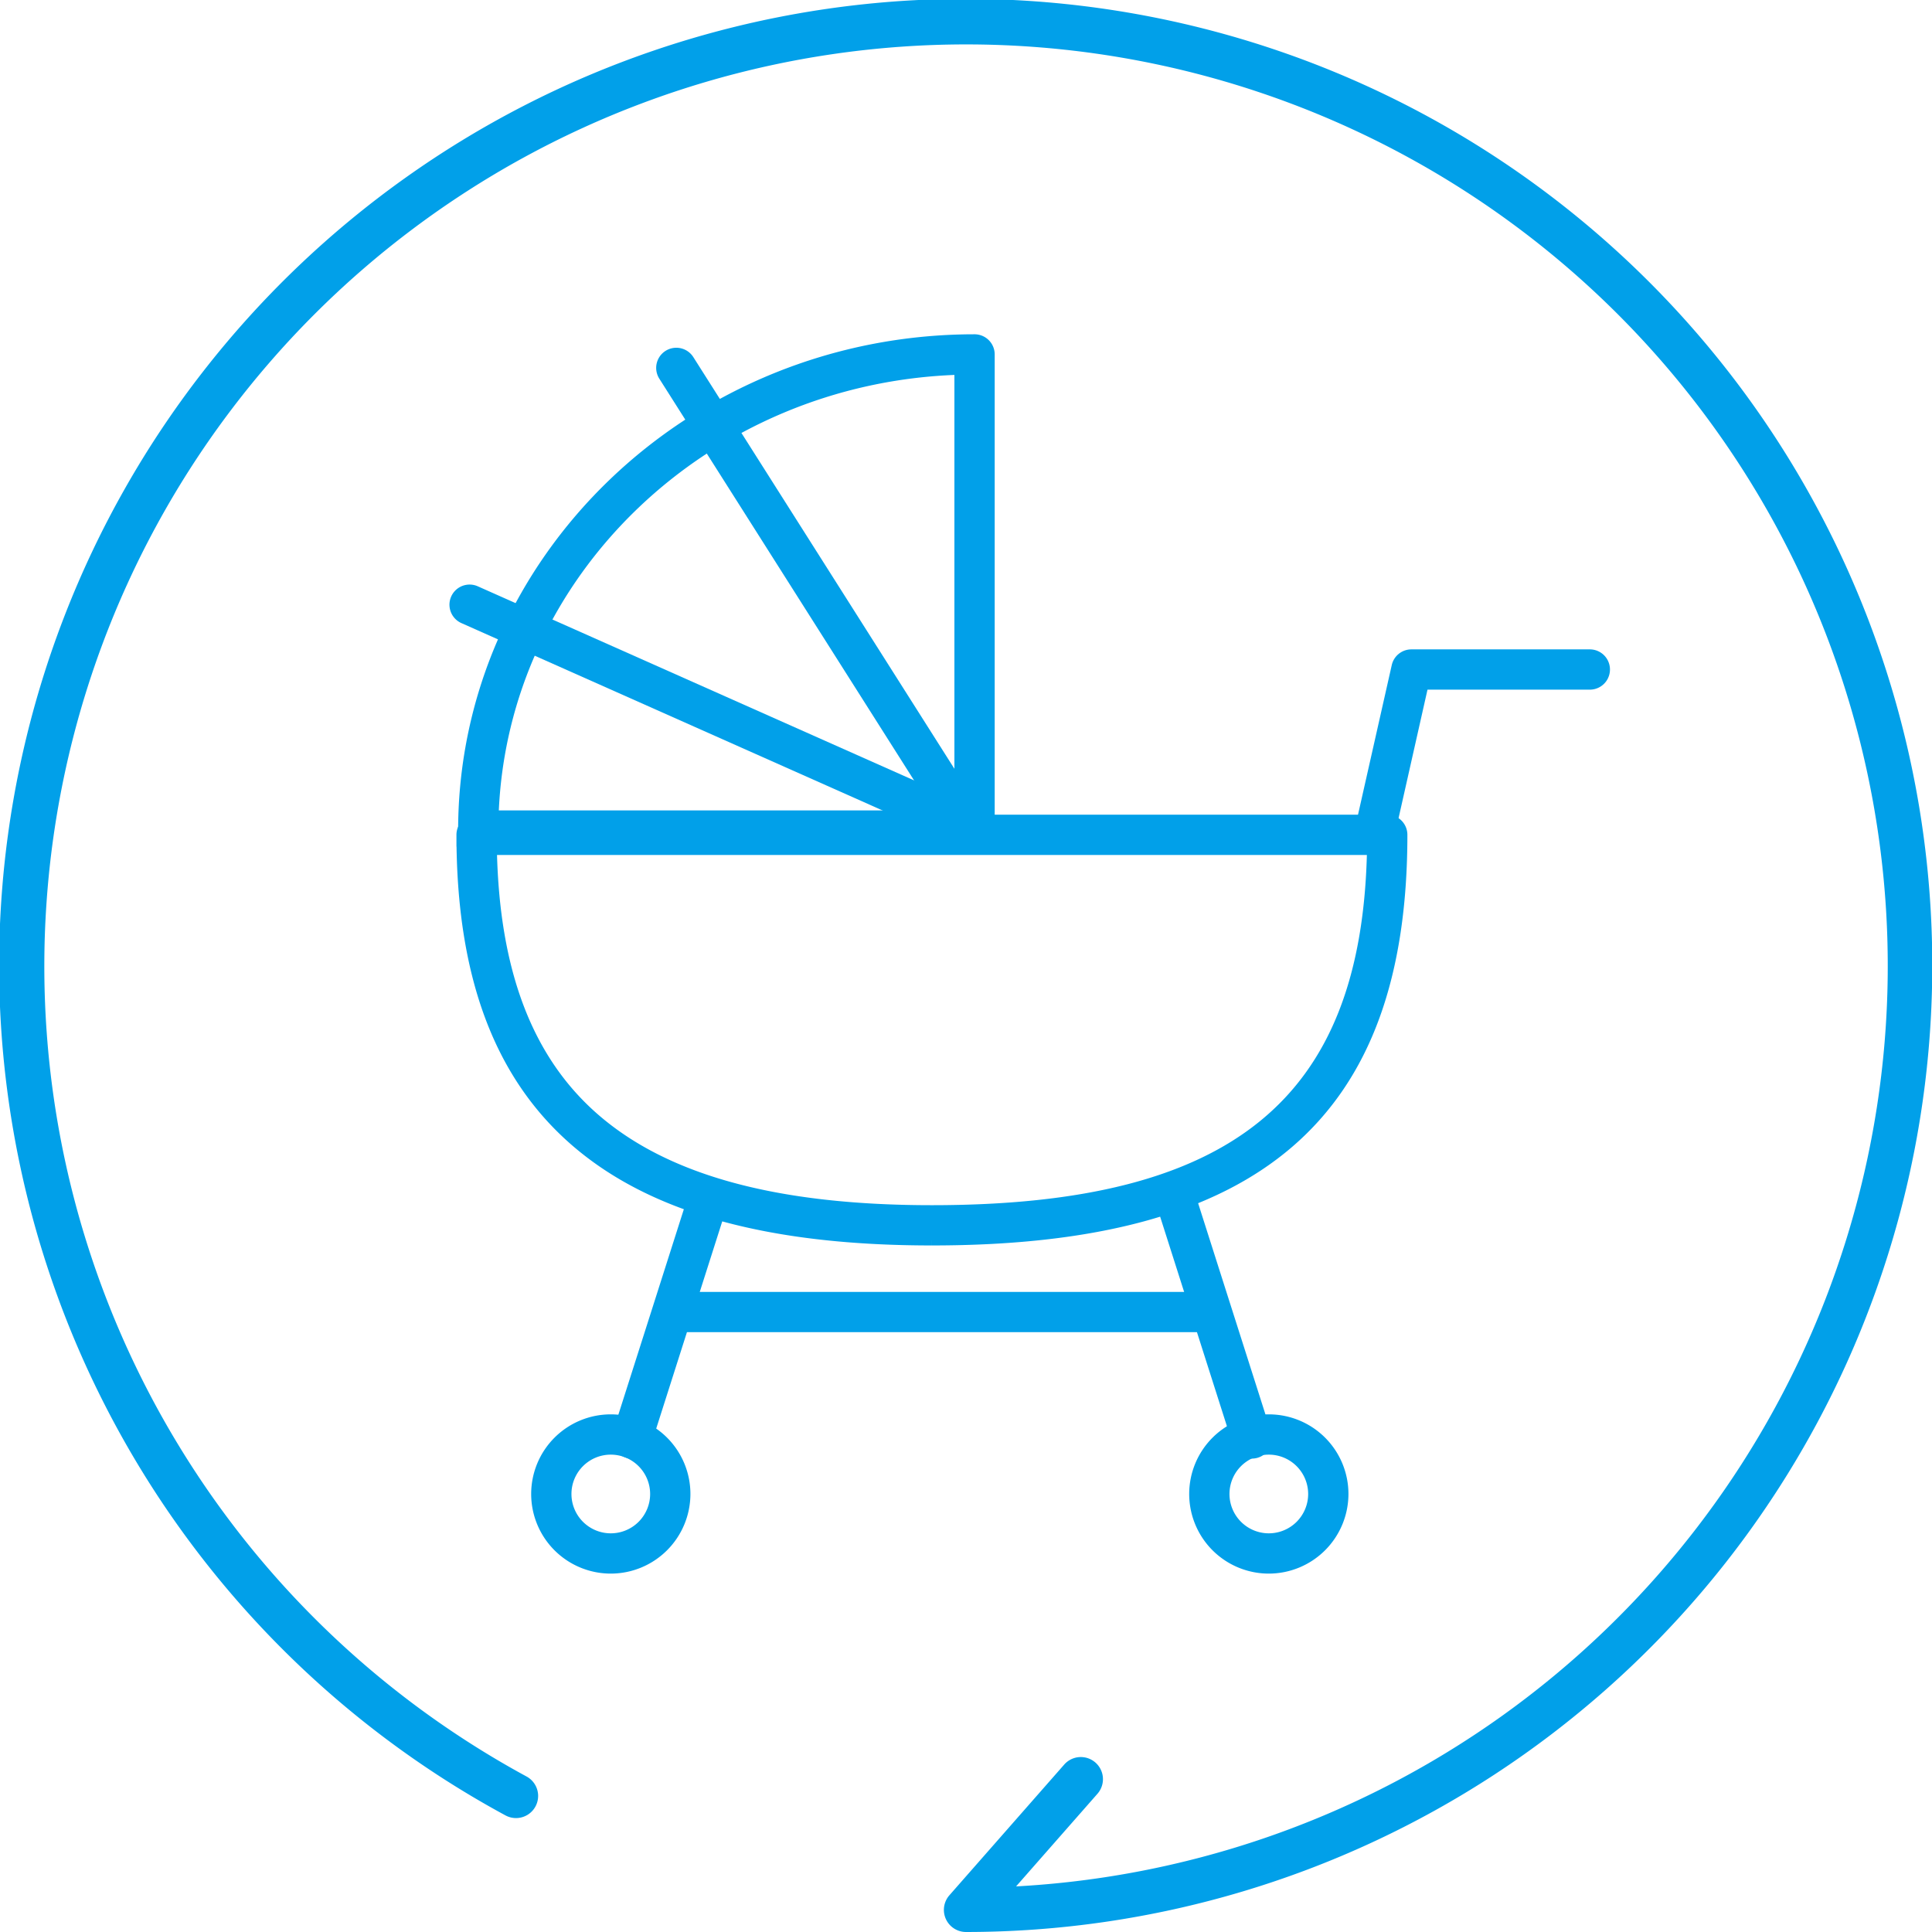 <svg xmlns="http://www.w3.org/2000/svg" xmlns:xlink="http://www.w3.org/1999/xlink" width="98.951" height="98.951" viewBox="0 0 98.951 98.951">
  <defs>
    <clipPath id="clip-path">
      <rect id="長方形_5336" data-name="長方形 5336" width="87.11" height="87.11" fill="#8ec1c8"/>
    </clipPath>
  </defs>
  <g id="グループ_9172" data-name="グループ 9172" transform="translate(-350.414 -1234.299)">
    <g id="グループ_9089" data-name="グループ 9089" transform="translate(350.664 1234.549)">
      <g id="グループ_9088" data-name="グループ 9088" transform="translate(6.67 5.67)" clip-path="url(#clip-path)">
        <path id="パス_587" data-name="パス 587" d="M152.417,298.433c-8.439,0-14.455-1.693-18.391-5.176-3.843-3.4-5.712-8.505-5.712-15.605a.781.781,0,0,1,.781-.781h46.642a.781.781,0,0,1,.781.781c0,14.372-7.433,20.781-24.1,20.781m-22.532-20c.13,6.218,1.826,10.689,5.176,13.654,3.638,3.219,9.315,4.784,17.355,4.784,15.49,0,22.273-5.524,22.532-18.437Z" transform="translate(-111.606 -240.815)" fill="#01a0e9" stroke="#01a0e9" stroke-width="0.5"/>
        <path id="パス_588" data-name="パス 588" d="M190.183,436.633a.782.782,0,0,1-.745-1.019l3.78-11.86a.781.781,0,1,1,1.489.475l-3.78,11.86a.782.782,0,0,1-.744.544" transform="translate(-164.737 -368.099)" fill="#01a0e9" stroke="#01a0e9" stroke-width="0.5"/>
        <path id="パス_589" data-name="パス 589" d="M408.791,436.632a.782.782,0,0,1-.744-.544l-3.78-11.86a.781.781,0,1,1,1.489-.475l3.78,11.86a.782.782,0,0,1-.745,1.019" transform="translate(-351.59 -368.098)" fill="#01a0e9" stroke="#01a0e9" stroke-width="0.5"/>
        <path id="パス_590" data-name="パス 590" d="M234.822,466.13H207.6a.781.781,0,0,1,0-1.563h27.219a.781.781,0,1,1,0,1.563" transform="translate(-179.889 -404.07)" fill="#01a0e9" stroke="#01a0e9" stroke-width="0.5"/>
        <path id="パス_591" data-name="パス 591" d="M420.325,520.4a3.828,3.828,0,1,1,3.828-3.828,3.832,3.832,0,0,1-3.828,3.828m0-6.093a2.265,2.265,0,1,0,2.265,2.265,2.268,2.268,0,0,0-2.265-2.265" transform="translate(-362.26 -445.975)" fill="#01a0e9" stroke="#01a0e9" stroke-width="0.5"/>
        <path id="パス_592" data-name="パス 592" d="M161.521,520.4a3.828,3.828,0,1,1,3.828-3.828,3.832,3.832,0,0,1-3.828,3.828m0-6.093a2.265,2.265,0,1,0,2.265,2.265,2.268,2.268,0,0,0-2.265-2.265" transform="translate(-137.158 -445.975)" fill="#01a0e9" stroke="#01a0e9" stroke-width="0.5"/>
        <path id="パス_593" data-name="パス 593" d="M155.157,113.875h-25.42a.781.781,0,0,1-.781-.781c0-13.877,11.754-25.167,26.2-25.167a.781.781,0,0,1,.781.781v24.386a.781.781,0,0,1-.781.781m-24.626-1.563h23.844V89.5c-12.955.388-23.421,10.4-23.844,22.812" transform="translate(-112.162 -76.476)" fill="#01a0e9" stroke="#01a0e9" stroke-width="0.5"/>
        <path id="パス_594" data-name="パス 594" d="M222.218,117.787a.781.781,0,0,1-.661-.363L206.98,94.438a.781.781,0,0,1,1.32-.837l14.578,22.986a.782.782,0,0,1-.659,1.2" transform="translate(-179.921 -81.097)" fill="#01a0e9" stroke="#01a0e9" stroke-width="0.5"/>
        <path id="パス_595" data-name="パス 595" d="M151.511,199.112a.779.779,0,0,1-.317-.068l-25.178-11.2a.781.781,0,1,1,.635-1.428l25.178,11.2a.781.781,0,0,1-.318,1.5" transform="translate(-109.202 -162.079)" fill="#01a0e9" stroke="#01a0e9" stroke-width="0.5"/>
        <path id="パス_596" data-name="パス 596" d="M482.93,221.415a.782.782,0,0,1-.763-.953l1.8-7.982a.782.782,0,0,1,.762-.61h9.139a.781.781,0,0,1,0,1.563h-8.514l-1.66,7.372a.782.782,0,0,1-.762.61" transform="translate(-419.362 -184.281)" fill="#01a0e9" stroke="#01a0e9" stroke-width="0.5"/>
      </g>
    </g>
    <path id="パス_716" data-name="パス 716" d="M49.226,98.451a.883.883,0,0,1-.663-1.466l5.88-6.694a.883.883,0,1,1,1.327,1.166l-4.557,5.187A47.46,47.46,0,0,0,82.785,15.667,47.463,47.463,0,1,0,26.6,90.957a.883.883,0,0,1-.843,1.552,49.255,49.255,0,1,1,23.464,5.942" transform="translate(350.664 1234.549)" fill="#01a0e9" stroke="#01a0e9" stroke-width="0.5"/>
  </g>
</svg>
